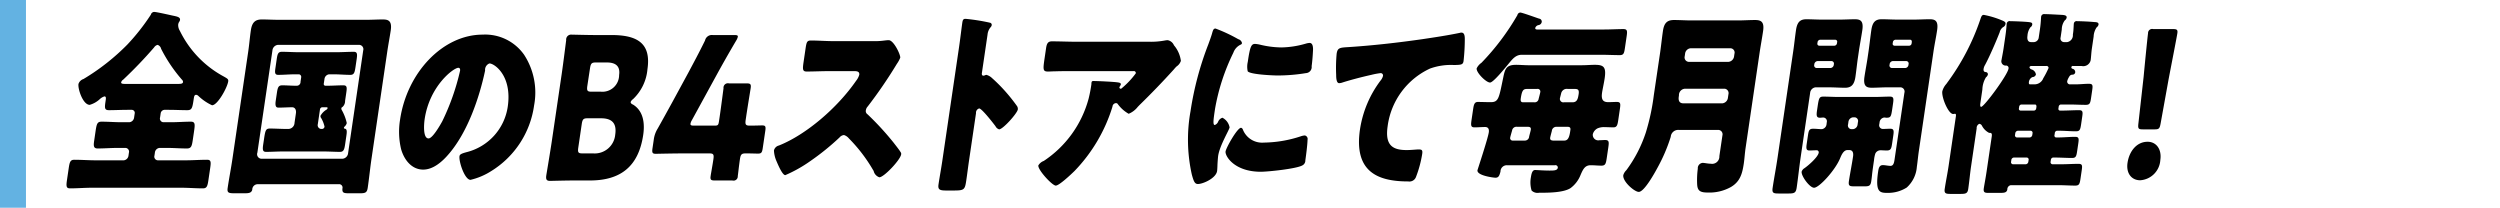 <svg xmlns="http://www.w3.org/2000/svg" width="361" height="30" viewBox="0 0 361 30">
  <defs>
    <style>
      .cls-1 {
        fill-rule: evenodd;
      }

      .cls-2 {
        fill: #63b2e2;
      }
    </style>
  </defs>
  <g id="enjoy_pop_join_h3">
    <path id="全国のB4ストアにて毎月開催_" data-name="全国のB4ストアにて毎月開催！" class="cls-1" d="M697.387,1552.12c-0.641,0-.926,0-0.888-0.25a0.684,0.684,0,0,1,.292-0.37,63.1,63.1,0,0,0,4.46-4.65,0.823,0.823,0,0,1,.506-0.37,0.778,0.778,0,0,1,.51.57,21.524,21.524,0,0,0,3,4.45,0.462,0.462,0,0,1,.164.34c-0.038.26-.3,0.28-0.85,0.28h-7.2Zm6.007,3.74c0.879,0,1.749.05,2.628,0.05,0.689,0,.754-0.28.956-1.65,0.046-.31.084-0.57,0.345-0.57a0.543,0.543,0,0,1,.331.17,7.2,7.2,0,0,0,1.964,1.34c0.808,0,2.207-2.56,2.337-3.45,0.046-.31-0.108-0.4-0.656-0.71a14.9,14.9,0,0,1-6.323-6.58,1.572,1.572,0,0,1-.246-0.91,0.958,0.958,0,0,1,.126-0.37,0.673,0.673,0,0,0,.137-0.29c0.063-.43-0.447-0.51-1.115-0.65-0.553-.12-2.3-0.52-2.632-0.52a0.528,0.528,0,0,0-.463.4,30.77,30.77,0,0,1-3.36,4.28,31.613,31.613,0,0,1-6.368,5.01,1.124,1.124,0,0,0-.722.71c-0.109.74,0.648,3.02,1.622,3.02a3.631,3.631,0,0,0,1.452-.82,1.7,1.7,0,0,1,.676-0.4c0.261,0,.215.31,0.181,0.54l-0.012.09c-0.147.99-.2,1.36,0.487,1.36,0.879,0,1.79-.05,2.669-0.05h0.641a0.436,0.436,0,0,1,.4.54l-0.084.57a0.771,0.771,0,0,1-.671.68h-1.14c-0.974,0-1.935-.08-2.885-0.08-0.618,0-.711.31-0.867,1.36l-0.205,1.4c-0.1.68-.116,1.11,0.5,1.11,0.951,0,1.937-.08,2.911-0.08h1.14a0.54,0.54,0,0,1,.469.68l-0.063.43a0.769,0.769,0,0,1-.67.68h-4.062c-1.021,0-2.054-.08-3.1-0.08-0.57,0-.668.34-0.8,1.22l-0.243,1.65c-0.134.92-.137,1.26,0.433,1.26,1.045,0,2.1-.09,3.124-0.09h12.969c1.021,0,2.054.09,3.1,0.09,0.57,0,.668-0.34.8-1.26l0.243-1.65c0.13-.88.133-1.22-0.437-1.22-1.045,0-2.079.08-3.124,0.08h-4.014a0.528,0.528,0,0,1-.47-0.68l0.063-.43a0.749,0.749,0,0,1,.671-0.68h1.093c0.95,0,1.887.08,2.861,0.08,0.641,0,.72-0.37.854-1.28l0.168-1.14c0.155-1.05.19-1.45-.452-1.45-0.95,0-1.936.08-2.886,0.08h-1.093a0.528,0.528,0,0,1-.469-0.68l0.084-.57a0.593,0.593,0,0,1,.531-0.54h0.665Zm22.76-.37c0.072,0,.167,0,0.146.14a0.328,0.328,0,0,1-.148.2,2.367,2.367,0,0,0-.867.88,0.416,0.416,0,0,0,.093.34,4.293,4.293,0,0,1,.484,1.23,0.369,0.369,0,0,1-.359.34h-0.142a0.541,0.541,0,0,1-.47-0.68l0.315-2.14a0.35,0.35,0,0,1,.307-0.31h0.641Zm0.986-4.76c0.831,0,1.626.08,2.458,0.08,0.522,0,.62-0.34.733-1.11l0.168-1.14c0.105-.71.112-1.08-0.411-1.08-0.807,0-1.647.06-2.478,0.06h-5.487c-0.808,0-1.607-.06-2.415-0.06-0.546,0-.64.31-0.753,1.08l-0.184,1.26c-0.1.65-.1,0.99,0.4,0.99,0.832,0,1.652-.08,2.483-0.08h0.523a0.381,0.381,0,0,1,.313.45l-0.093.63a0.542,0.542,0,0,1-.511.57H721.7c-0.665,0-1.3-.06-1.94-0.06-0.546,0-.659.29-0.776,1.09l-0.168,1.14c-0.143.96,0.162,0.99,0.447,0.99,0.641,0,1.291-.05,1.932-0.05,0.356,0,.619.31,0.535,0.88l-0.2,1.37a0.907,0.907,0,0,1-.866.88h-0.285c-0.808,0-1.607-.06-2.415-0.06-0.594,0-.659.29-0.848,1.57l-0.1.66c-0.114.77-.121,1.14,0.4,1.14,0.831,0,1.647-.06,2.478-0.06h5.772c0.808,0,1.631.06,2.438,0.06,0.523,0,.625-0.37.734-1.11l0.176-1.2c0.08-.54.119-0.97-0.181-1.03-0.139-.03-0.182-0.05-0.165-0.17a0.372,0.372,0,0,1,.12-0.17,1,1,0,0,0,.285-0.48,6.678,6.678,0,0,0-.721-1.88,0.418,0.418,0,0,1-.061-0.23,0.222,0.222,0,0,1,.148-0.2,1.137,1.137,0,0,0,.391-0.89l0.168-1.14c0.122-.82.116-1.11-0.43-1.11-0.737,0-1.481.06-2.241,0.06H725.97a0.246,0.246,0,0,1-.215-0.31l0.1-.66a0.77,0.77,0,0,1,.67-0.68h0.618Zm-8.8-3.45a0.885,0.885,0,0,1,.783-0.8H730.9a0.625,0.625,0,0,1,.548.8l-2.185,14.85a0.883,0.883,0,0,1-.783.79H716.7a0.654,0.654,0,0,1-.535-0.88Zm9.556,19.32a0.494,0.494,0,0,1,.549.63c-0.045.62,0.184,0.68,0.992,0.68h1.5c0.808,0,1.058-.08,1.163-0.8,0.205-1.39.339-2.79,0.541-4.16l2.285-15.53c0.147-1,.346-2.02.5-3.05,0.205-1.39-.387-1.56-1.147-1.56-0.808,0-1.6.05-2.408,0.05H719.224c-0.808,0-1.607-.05-2.415-0.05-0.926,0-1.412.39-1.584,1.56-0.151,1.03-.231,2.05-0.378,3.05l-2.285,15.53c-0.206,1.4-.482,2.79-0.688,4.19-0.105.71,0.148,0.77,1.027,0.77h1.425c0.618,0,.982-0.06,1.1-0.51a0.784,0.784,0,0,1,.806-0.8h11.663Zm20.8-21.6c-5.724,0-10.919,5.44-11.926,12.28a10.8,10.8,0,0,0,.155,4.28c0.473,1.62,1.587,2.93,3.178,2.93,1.425,0,2.725-1.08,3.792-2.36,2.647-3.14,4.31-7.98,5.154-11.94a0.989,0.989,0,0,1,.626-1.03c0.713,0,3.3,1.77,2.645,6.24a7.953,7.953,0,0,1-5.981,6.58c-0.718.2-.949,0.32-0.986,0.57-0.118.8,0.755,3.42,1.587,3.42a9.65,9.65,0,0,0,3.015-1.28,13.28,13.28,0,0,0,6.167-9.46,9.988,9.988,0,0,0-1.44-7.32A6.862,6.862,0,0,0,748.689,1545Zm-3.507,4.79c0.214,0,.279.2,0.246,0.42a33.564,33.564,0,0,1-2.57,7.3c-0.326.6-1.41,2.48-1.98,2.48-0.832,0-.668-2.08-0.567-2.77C741.019,1552.41,744.493,1549.79,745.182,1549.79Zm19,16.27c4.37,0,7.011-1.97,7.691-6.58,0.344-2.34-.358-3.71-1.492-4.39a0.46,0.46,0,0,1-.33-0.34,0.916,0.916,0,0,1,.348-0.43,6.742,6.742,0,0,0,2.086-4.33c0.554-3.76-1.483-4.93-5.189-4.93h-2.422c-1.093,0-3.175-.06-3.341-0.06a0.716,0.716,0,0,0-.783.8c-0.029.2-.423,3.36-0.645,4.87l-1.439,9.77c-0.222,1.51-.759,4.68-0.788,4.88-0.088.6,0.049,0.8,0.547,0.8,0.167,0,2.265-.06,3.358-0.06h2.4Zm0.007-16.19c0.105-.71.244-0.85,0.838-0.85h1.592c1.377,0,1.95.62,1.774,1.82a2.411,2.411,0,0,1-2.633,2.4H764.4c-0.593,0-.691-0.15-0.586-0.86ZM763,1557.94c0.105-.72.244-0.86,0.838-0.86h1.948c1.758,0,2.269.89,2.051,2.37a2.975,2.975,0,0,1-3.2,2.7h-1.544c-0.594,0-.692-0.14-0.587-0.85Zm23.676,4.21c0.808,0,1.469.03,1.778,0.03,0.475,0,.591-0.14.687-0.8l0.365-2.47c0.1-.66.022-0.8-0.453-0.8-0.308,0-.978.03-1.785,0.03-0.594,0-.692-0.15-0.587-0.86l0.059-.4c0.205-1.39.626-3.93,0.655-4.13,0.088-.6-0.037-0.71-0.584-0.71H784.27a0.643,0.643,0,0,0-.794.71c-0.029.2-.355,2.74-0.56,4.13l-0.1.66c-0.075.51-.159,0.6-0.587,0.6h-3.04c-0.38,0-.514-0.06-0.481-0.29a1.443,1.443,0,0,1,.19-0.48l3.606-6.59c0.779-1.42,1.583-2.85,2.82-4.95a1.718,1.718,0,0,0,.218-0.52c0.029-.2-0.129-0.25-0.485-0.25h-3.136a1.011,1.011,0,0,0-1.115.79c-0.881,1.8-1.7,3.31-2.353,4.54l-2.38,4.38c-0.679,1.23-1.394,2.54-2.1,3.79a4.012,4.012,0,0,0-.576,1.66l-0.172,1.16c-0.1.66-.027,0.83,0.472,0.83,0.166,0,2.574-.06,4.165-0.06h3.563c0.594,0,.692.15,0.587,0.86-0.143.97-.35,2.05-0.4,2.42-0.08.54,0.074,0.63,0.6,0.63h2.541a0.611,0.611,0,0,0,.781-0.63c0.055-.37.167-1.45,0.309-2.42C785.943,1562.3,786.083,1562.15,786.676,1562.15Zm12.7-16.21c-1.093,0-2.173-.09-3.266-0.09-0.57,0-.647.2-0.793,1.2l-0.281,1.91c-0.151,1.03-.154,1.37.44,1.37,1.092,0,2.193-.06,3.262-0.06h3.611c0.4,0,.8.06,0.727,0.54a2.532,2.532,0,0,1-.458.86c-2.716,3.93-7.226,7.78-11.138,9.34a0.964,0.964,0,0,0-.722.72,4.335,4.335,0,0,0,.367,1.54c0.194,0.45.842,2.02,1.27,2.02a19.7,19.7,0,0,0,3.6-2.02,35.877,35.877,0,0,0,4.233-3.42,0.946,0.946,0,0,1,.644-0.35,1.5,1.5,0,0,1,.712.49,22.564,22.564,0,0,1,3.506,4.59,0.387,0.387,0,0,1,.089.2,1.261,1.261,0,0,0,.8.82c0.665,0,3.029-2.51,3.147-3.3a0.4,0.4,0,0,0-.093-0.35c-0.128-.25-0.829-1.13-1.029-1.39a41.38,41.38,0,0,0-3.728-4.05,0.562,0.562,0,0,1-.244-0.6,1.022,1.022,0,0,1,.27-0.54,66.637,66.637,0,0,0,4.207-6.15,4.093,4.093,0,0,0,.486-0.89c0.059-.4-0.933-2.53-1.669-2.53-0.166,0-.432.03-0.6,0.05a10.249,10.249,0,0,1-1.652.09h-5.7Zm20.56,10.4a0.635,0.635,0,0,1,.457-0.68c0.38,0,2.017,2.11,2.354,2.56a0.886,0.886,0,0,0,.526.46c0.547,0,2.62-2.31,2.7-2.88a0.75,0.75,0,0,0-.1-0.46,25.1,25.1,0,0,0-1.845-2.3,23.045,23.045,0,0,0-1.783-1.77,1.866,1.866,0,0,0-.812-0.46c-0.119,0-.278.12-0.42,0.12-0.262,0-.248-0.26-0.227-0.4L821.6,1545a1.939,1.939,0,0,1,.412-1.03,0.619,0.619,0,0,0,.193-0.34,0.313,0.313,0,0,0-.211-0.34,27.71,27.71,0,0,0-3.574-.57c-0.333,0-.4.17-0.46,0.54-0.13.89-.3,2.37-0.472,3.54l-2.42,16.44c-0.168,1.14-.379,2.25-0.547,3.39-0.109.74,0.155,0.88,1.105,0.88H816.7c1.544,0,1.632-.11,1.834-1.48,0.142-.97.257-1.91,0.395-2.85Zm19.706-.94a0.542,0.542,0,0,1,.5-0.51,0.337,0.337,0,0,1,.225.08,4.971,4.971,0,0,0,1.615,1.46,3.206,3.206,0,0,0,1.311-1l0.252-.26c1.692-1.65,3.345-3.36,4.963-5.15a4.8,4.8,0,0,1,.395-0.43,1.542,1.542,0,0,0,.617-0.8,4.333,4.333,0,0,0-1-2.25,1.23,1.23,0,0,0-.913-0.74,2.985,2.985,0,0,0-.412.05,10.837,10.837,0,0,1-2.21.18H834.537c-1.235,0-2.438-.06-3.65-0.06-0.594,0-.743.37-0.835,1l-0.214,1.45c-0.235,1.6-.257,1.91.479,1.91,0.332,0,.669-0.03,1-0.03,0.859-.03,1.714-0.03,2.593-0.03h8.765a0.276,0.276,0,0,1,.333.32,12.038,12.038,0,0,1-2,2.13,0.229,0.229,0,0,1-.178.09,0.182,0.182,0,0,1-.181-0.23,0.223,0.223,0,0,1,.065-0.11,1.679,1.679,0,0,0,.132-0.26c0.021-.14-0.033-0.26-0.428-0.31-0.534-.09-2.845-0.2-3.534-0.2-0.214,0-.25.08-0.284,0.31-0.008.06,0.012,0.09,0,.14a20.214,20.214,0,0,1-.4,2.08,15.642,15.642,0,0,1-6.48,9.01,1.512,1.512,0,0,0-.785.65c-0.092.63,2,2.91,2.518,2.91,0.5,0,2.238-1.65,2.709-2.11A23.115,23.115,0,0,0,839.641,1555.4Zm11.275,0.63a23.13,23.13,0,0,0,.174,9.14c0.276,1.03.436,1.4,0.887,1.4,0.736,0,2.616-.83,2.771-1.88,0.025-.17.049-0.65,0.05-0.83,0.016-.42.073-1.14,0.1-1.34,0.227-1.53,1.6-3.73,1.653-4.13a1.976,1.976,0,0,0-1.029-1.39,1,1,0,0,0-.635.6,0.848,0.848,0,0,1-.47.45c-0.309,0-.2-0.77.035-2.34a29.906,29.906,0,0,1,2.64-8.09,2.04,2.04,0,0,1,1.05-1.17,0.3,0.3,0,0,0,.2-0.22,0.722,0.722,0,0,0-.534-0.57,22.463,22.463,0,0,0-3.288-1.54c-0.309,0-.371.25-0.522,0.79-0.138.46-.336,1-0.535,1.54A45.2,45.2,0,0,0,850.916,1556.03Zm8.265-7.1a3.062,3.062,0,0,0-.011,1.37c0.384,0.46,3.641.6,4.353,0.6a25.373,25.373,0,0,0,4.041-.34,0.88,0.88,0,0,0,.836-1c0.1-.71.167-1.63,0.2-2.34,0.015-.42-0.039-1.02-0.49-1.02a2.2,2.2,0,0,0-.488.08,13.259,13.259,0,0,1-3.6.57,13.668,13.668,0,0,1-3.077-.4,4.4,4.4,0,0,0-.719-0.11C859.658,1546.34,859.491,1546.82,859.181,1548.93Zm-0.973,9.52c-0.547,0-2.158,2.88-2.237,3.42-0.1.65,1.254,2.93,5.078,2.93,1.069,0,5.1-.42,6-0.91a0.788,0.788,0,0,0,.442-0.74c0.084-.57.3-2.19,0.317-2.96a0.517,0.517,0,0,0-.383-0.63,2.1,2.1,0,0,0-.586.12,17.557,17.557,0,0,1-5.336.91,2.984,2.984,0,0,1-3.045-1.91A0.381,0.381,0,0,0,858.208,1558.45Zm14.165-6.44a1.572,1.572,0,0,0,.364-0.06c1.3-.42,2.976-0.85,4.277-1.14a11.046,11.046,0,0,1,1.321-.25,0.337,0.337,0,0,1,.364.42,1.613,1.613,0,0,1-.33.63,15.578,15.578,0,0,0-2.987,7.07c-0.906,6.15,2.574,7.52,6.992,7.52a1,1,0,0,0,1.094-.65,16.317,16.317,0,0,0,.9-3.34c0.079-.54-0.074-0.63-0.5-0.63-0.356,0-1.129.09-1.746,0.09-2.091,0-3.146-.74-2.747-3.45a10.7,10.7,0,0,1,6.117-8.32,8.909,8.909,0,0,1,3.5-.51c0.978-.03,1.263-0.03,1.343-0.57a28.369,28.369,0,0,0,.181-3.16c0-.46-0.052-0.95-0.48-0.95a0.561,0.561,0,0,0-.218.03c-1.764.37-3.706,0.66-5.454,0.92-3.567.51-7.094,0.91-10.619,1.14-1.272.08-1.6,0.08-1.734,0.96a22.4,22.4,0,0,0-.069,3.05C871.944,1551.21,871.969,1552.01,872.373,1552.01Zm27.214,6.3c0.285,0,.514.05,0.459,0.42-0.021.15-.07,0.32-0.237,0.97a0.615,0.615,0,0,1-.611.6h-1.782a0.354,0.354,0,0,1-.332-0.48c0-.03.017-0.12,0.261-0.97a0.634,0.634,0,0,1,.721-0.54h1.521Zm3.673,1.99c-0.257-.03-0.463-0.08-0.413-0.43,0-.02.021-0.14,0.238-0.96a0.649,0.649,0,0,1,.634-0.6h1.616c0.285,0,.486.08,0.431,0.45l-0.029.2c-0.126.86-.316,1.34-0.862,1.34H903.26Zm2.975-7.46c0.522,0,.831,0,0.722.74-0.1.68-.223,1.19-0.889,1.19h-1.211a0.5,0.5,0,0,1-.609-0.54c0-.03.008-0.05,0.18-0.74a0.836,0.836,0,0,1,.952-0.65h0.855Zm-7.292,1.93c-0.309,0-.4-0.17-0.348-0.54,0.2-1.39.443-1.39,1.084-1.39h1.283a0.386,0.386,0,0,1,.451.48c-0.008.06-.021,0.14-0.238,0.97a0.565,0.565,0,0,1-.641.48h-1.591Zm0.812-5.35c-0.618,0-1.227-.06-1.844-0.06-1.378,0-1.581.57-1.824,1.74-0.635,3.02-.656,3.65-1.819,3.65-0.642,0-1.255-.03-1.873-0.03-0.475,0-.577.37-0.677,1.05l-0.223,1.51c-0.121.83-.116,1.11,0.431,1.11,0.5,0,1.029-.05,1.528-0.05,0.428,0,.6.28,0.528,0.77-0.134.91-1.628,5.41-1.636,5.47-0.114.77,2.311,1.08,2.6,1.08,0.451,0,.564-0.29.723-0.88a0.908,0.908,0,0,1,.918-0.92h6.936a0.342,0.342,0,0,1,.425.35c-0.063.42-.562,0.42-1.227,0.42-0.831,0-1.769-.08-2.054-0.08-0.4,0-.526.51-0.606,1.05a4.072,4.072,0,0,0,.1,1.91,1.215,1.215,0,0,0,1.094.32h0.4c1.045,0,3.21-.03,4.162-0.69a4.335,4.335,0,0,0,1.417-1.88c0.359-.83.633-1.4,1.464-1.4,0.523,0,1.037.06,1.536,0.06,0.57,0,.655-0.26.777-1.08l0.226-1.54c0.118-.8.112-1.08-0.458-1.08-0.261,0-.55.03-0.812,0.03a0.793,0.793,0,0,1-.962-0.89,1.347,1.347,0,0,1,.668-0.82,2.341,2.341,0,0,1,1.094-.18c0.4,0,.8.03,1.207,0.03,0.5,0,.592-0.31.705-1.08l0.231-1.57c0.113-.77.1-1.02-0.443-1.02-0.4,0-.835.03-1.239,0.03-0.808,0-1.03-.43-0.891-1.37,0.071-.49.272-1.37,0.377-2.08,0.239-1.63-.142-1.94-1.425-1.94-0.594,0-1.22.06-1.814,0.06h-7.719Zm1.21-5.16c-0.119,0-.3-0.03-0.275-0.23a0.611,0.611,0,0,1,.439-0.4,0.552,0.552,0,0,0,.5-0.48,0.435,0.435,0,0,0-.385-0.46c-0.43-.14-2.459-0.88-2.72-0.88a0.46,0.46,0,0,0-.411.37,35,35,0,0,1-5.195,6.89,2.074,2.074,0,0,0-.688.8c-0.088.6,1.361,2.05,1.931,2.05,0.475,0,2.191-2.13,2.623-2.65,0.636-.77,1.08-1.36,1.983-1.36h11.377c0.927,0,1.845.05,2.747,0.05,0.546,0,.632-0.25.741-0.99l0.26-1.77c0.109-.74.075-1-0.471-1-0.9,0-1.814.06-2.74,0.06h-9.715Zm16.849,9.46a31.664,31.664,0,0,1-1.149,5.39,19.107,19.107,0,0,1-2.824,5.47,1.621,1.621,0,0,0-.438.71c-0.134.91,1.615,2.42,2.233,2.42,0.784,0,2.27-2.68,2.7-3.48a24.053,24.053,0,0,0,1.917-4.47,1.08,1.08,0,0,1,1.168-1h5.748a0.64,0.64,0,0,1,.548.8l-0.441,2.99a1.05,1.05,0,0,1-1.251,1.09c-0.4,0-.886-0.12-1.171-0.12a0.768,0.768,0,0,0-.692.83,12.722,12.722,0,0,0-.1,2.14c0.032,0.91.259,1.31,1.47,1.31a6.374,6.374,0,0,0,3.419-.8c1.3-.77,1.631-1.88,1.853-3.39,0.109-.74.143-1.46,0.252-2.2l2.038-13.85c0.151-1.02.353-2.08,0.5-3.1,0.2-1.37-.363-1.57-1.17-1.57s-1.648.06-2.455,0.06h-6.746c-0.831,0-1.654-.06-2.486-0.06-0.95,0-1.432.37-1.608,1.57-0.151,1.02-.254,2.05-0.4,3.08Zm4.51-5.96a0.883,0.883,0,0,1,.783-0.79h5.8a0.62,0.62,0,0,1,.548.79l-0.054.37a0.911,0.911,0,0,1-.783.8h-5.8a0.639,0.639,0,0,1-.547-0.8Zm-0.245,7.16c-0.546,0-.757-0.35-0.665-0.97l0.025-.17a0.922,0.922,0,0,1,.9-0.97h5.7a0.639,0.639,0,0,1,.547.8l-0.075.51a0.91,0.91,0,0,1-.783.8h-5.653Zm20.669,3.05a0.786,0.786,0,0,1-.671.68c-0.4,0-.823-0.06-1.251-0.06-0.57,0-.651.23-0.764,1l-0.172,1.17c-0.092.62-.1,0.97,0.38,0.97,0.333,0,.669-0.03,1-0.03a0.3,0.3,0,0,1,.353.34c-0.1.66-1.563,1.91-2.065,2.25a0.921,0.921,0,0,0-.4.49c-0.092.62,1.153,2.33,1.794,2.33,0.737,0,3.057-2.53,3.765-4.27,0.145-.34.457-1.17,1.05-1.17h0.285c0.475,0,.607.4,0.531,0.91-0.176,1.2-.419,2.37-0.6,3.56-0.105.72,0.1,0.77,0.837,0.77h1.354c0.712,0,.934-0.05,1.039-0.77,0.025-.17.067-0.45,0.111-0.91,0.051-.51.2-1.54,0.282-2.08a4.139,4.139,0,0,1,.19-0.97,0.826,0.826,0,0,1,.76-0.48c0.261,0,.566.03,0.9,0.03,0.57,0,.655-0.26.768-1.03l0.164-1.11c0.1-.68.1-1-0.424-1-0.38,0-.74.03-1.1,0.03a0.529,0.529,0,0,1-.494-0.68l0.042-.29a0.771,0.771,0,0,1,.671-0.68c0.119,0,.21.03,0.328,0.03,0.618,0,.667-0.17.835-1.31l0.105-.72c0.109-.74.1-1.02-0.443-1.02-0.737,0-1.481.05-2.218,0.05h-5.2c-0.737,0-1.465-.05-2.2-0.05-0.594,0-.651.23-0.84,1.51l-0.071.48c-0.1.69-.108,1.06,0.415,1.06,0.166,0,.336-0.03.5-0.03a0.542,0.542,0,0,1,.493.68Zm4.07-1.03a0.528,0.528,0,0,1,.469.68l-0.05.35a0.749,0.749,0,0,1-.671.68h-0.237a0.528,0.528,0,0,1-.47-0.68l0.051-.35a0.748,0.748,0,0,1,.67-0.68h0.238Zm-3.686-4.33c0.76,0,1.512.06,2.3,0.06,0.9,0,1.326-.46,1.489-1.57,0.135-.91.221-1.83,0.351-2.71l0.147-1c0.151-1.02.345-2.02,0.5-3.05,0.2-1.36-.315-1.56-1.075-1.56-0.737,0-1.5.05-2.265,0.05h-2.447c-0.784,0-1.535-.05-2.3-0.05-0.927,0-1.326.45-1.49,1.56-0.151,1.03-.25,2.03-0.4,3.05l-2.256,15.33c-0.218,1.49-.5,2.94-0.717,4.39-0.114.77,0.115,0.83,0.9,0.83h1.354c0.832,0,1.1-.06,1.214-0.83,0.214-1.45.357-2.9,0.575-4.39l1.371-9.31a0.885,0.885,0,0,1,.783-0.8h1.971Zm-1.443-6.01a0.279,0.279,0,0,1-.258-0.35l0.021-.14a0.4,0.4,0,0,1,.363-0.37h2.209a0.281,0.281,0,0,1,.255.37l-0.021.14a0.4,0.4,0,0,1-.36.35h-2.209Zm1.811,2.22a0.365,0.365,0,0,1,.313.45l-0.013.09a0.523,0.523,0,0,1-.447.46h-2.066a0.368,0.368,0,0,1-.313-0.46l0.012-.09a0.524,0.524,0,0,1,.448-0.45H943.5Zm9.067,14.25c-0.071.48-.178,0.88-0.581,0.88-0.333,0-.767-0.11-1.1-0.11-0.5,0-.609.42-0.681,0.91-0.436,2.96.185,3.1,1.325,3.1a5.014,5.014,0,0,0,2.8-.77,4.467,4.467,0,0,0,1.462-2.99c0.113-.77.175-1.51,0.288-2.28l2.122-14.42c0.151-1.02.369-2.02,0.52-3.05,0.2-1.36-.316-1.56-1.076-1.56-0.736,0-1.5.05-2.265,0.05h-2.4c-0.76,0-1.512-.05-2.272-0.05-0.926,0-1.326.45-1.489,1.56-0.151,1.03-.255,2.06-0.4,3.05l-0.147,1c-0.13.88-.312,1.8-0.446,2.71-0.2,1.37.316,1.57,1.052,1.57,0.76,0,1.528-.06,2.265-0.06h1.9a0.613,0.613,0,0,1,.548.8Zm0-16.47a0.268,0.268,0,0,1-.258-0.35l0.021-.14a0.4,0.4,0,0,1,.363-0.37h2.138c0.166,0,.264.14,0.23,0.37l-0.021.14a0.373,0.373,0,0,1-.335.35h-2.138Zm1.716,2.22a0.353,0.353,0,0,1,.313.45l-0.013.09a0.5,0.5,0,0,1-.447.46h-1.971a0.356,0.356,0,0,1-.313-0.46l0.012-.09a0.5,0.5,0,0,1,.447-0.45h1.972Zm15.15,14.3a0.4,0.4,0,0,1,.363-0.37h1.876a0.285,0.285,0,0,1,.255.37l-0.034.23a0.42,0.42,0,0,1-.363.37h-1.877a0.3,0.3,0,0,1-.254-0.37Zm0.57-3.87a0.42,0.42,0,0,1,.363-0.37h1.877a0.3,0.3,0,0,1,.254.37l-0.034.23a0.42,0.42,0,0,1-.363.37h-1.876a0.3,0.3,0,0,1-.255-0.37Zm3.022-3.59a0.35,0.35,0,0,1-.307.31h-1.948a0.248,0.248,0,0,1-.239-0.31l0.038-.26a0.352,0.352,0,0,1,.331-0.31h1.948c0.142,0,.221.11,0.215,0.31Zm-0.889-3.48c-0.119,0-.2-0.08-0.164-0.34a0.913,0.913,0,0,1,.509-0.71,0.524,0.524,0,0,0,.506-0.37,0.893,0.893,0,0,0-.651-0.74,0.434,0.434,0,0,1-.287-0.32,0.283,0.283,0,0,1,.263-0.17h2.161a0.282,0.282,0,0,1,.338.29,12.131,12.131,0,0,1-.764,1.48,1.347,1.347,0,0,1-1.27.88h-0.641Zm5.646-1.08a0.522,0.522,0,0,1,.473-0.32,0.382,0.382,0,0,0,.407-0.34,0.485,0.485,0,0,0-.4-0.51,0.207,0.207,0,1,1,.106-0.4h1.211a1.091,1.091,0,0,0,1.314-.85c0.058-.4.088-1.09,0.167-1.63l0.26-1.77a2.55,2.55,0,0,1,.435-1.33,0.716,0.716,0,0,0,.268-0.37c0.051-.35-0.23-0.38-0.654-0.4-0.561-.06-1.883-0.12-2.406-0.12a0.4,0.4,0,0,0-.5.34c-0.03.2-.039,0.92-0.1,1.31l-0.042.29a0.993,0.993,0,0,1-.824,1.08h-0.475a0.526,0.526,0,0,1-.47-0.68l0.168-1.14a2.2,2.2,0,0,1,.43-1.31,0.65,0.65,0,0,0,.273-0.4c0.046-.31-0.278-0.37-0.654-0.4-0.613-.03-1.931-0.11-2.5-0.11a0.436,0.436,0,0,0-.53.37c-0.025.17-.026,0.82-0.177,1.85l-0.168,1.14a0.745,0.745,0,0,1-.671.68h-0.451c-0.451,0-.583-0.4-0.507-0.91a2.327,2.327,0,0,1,.418-1.22,0.609,0.609,0,0,0,.268-0.37c0.042-.29-0.092-0.35-0.583-0.4-0.585-.06-2.026-0.12-2.572-0.12a0.418,0.418,0,0,0-.525.34c-0.03.2-.034,0.72-0.206,1.88l-0.26,1.77c-0.1.66-.24,1.31-0.282,1.6a0.622,0.622,0,0,0,.615.82,0.354,0.354,0,0,1,.384.46c-0.134.91-3.517,5.5-3.945,5.5-0.166,0-.144-0.31-0.123-0.46l0.3-2.05a3.571,3.571,0,0,1,.521-1.76,0.713,0.713,0,0,0,.273-0.4,0.311,0.311,0,0,0-.306-0.35c-0.138-.02-0.372-0.05-0.309-0.48a1.521,1.521,0,0,1,.2-0.54c0.651-1.2,1.623-3.45,2.121-4.73a1.213,1.213,0,0,1,.489-0.74,0.608,0.608,0,0,0,.352-0.46c0.034-.23-0.068-0.34-0.562-0.54a12.9,12.9,0,0,0-2.57-.77c-0.309,0-.371.26-0.537,0.74a33.179,33.179,0,0,1-4.754,9.06,1.928,1.928,0,0,1-.148.2,2.578,2.578,0,0,0-.555,1.03c-0.13.88,0.872,3.28,1.561,3.28,0.1,0,.194-0.03.265-0.03,0.19,0,.152.25,0.127,0.42l-1.052,7.16c-0.16,1.08-.39,2.16-0.554,3.27-0.1.66,0.18,0.72,0.845,0.72h1.425c0.761,0,1.03-.06,1.127-0.72,0.163-1.11.251-2.19,0.411-3.27l0.805-5.47a0.654,0.654,0,0,1,.381-0.66,0.484,0.484,0,0,1,.386.28,2.4,2.4,0,0,0,1.037,1.03h0.142c0.285,0,.267.29,0.229,0.54l-0.746,5.07c-0.143.97-.329,1.91-0.4,2.4-0.08.54,0.117,0.65,0.569,0.65h1.829c0.522,0,.906-0.02,1-0.48a0.611,0.611,0,0,1,.5-0.63h6.889c0.807,0,1.606.06,2.414,0.06,0.57,0,.651-0.23.768-1.03l0.168-1.14c0.109-.74.1-0.97-0.475-0.97-0.807,0-1.623.06-2.431,0.06h-1.33a0.3,0.3,0,0,1-.254-0.37l0.042-.28a0.36,0.36,0,0,1,.307-0.32h0.309c0.807,0,1.63.06,2.438,0.06,0.546,0,.627-0.23.74-1l0.16-1.08c0.105-.71.1-0.97-0.451-0.97-0.808,0-1.652.09-2.459,0.09h-0.309a0.265,0.265,0,0,1-.211-0.35l0.042-.28a0.362,0.362,0,0,1,.311-0.34h0.309c0.808,0,1.626.08,2.434,0.08,0.546,0,.627-0.23.741-0.99l0.159-1.09c0.105-.71.1-0.97-0.451-0.97-0.808,0-1.648.06-2.455,0.06h-0.309a0.246,0.246,0,0,1-.215-0.31l0.038-.26a0.35,0.35,0,0,1,.307-0.31h1.211c0.808,0,1.584.05,2.391,0.05,0.57,0,.651-0.22.764-0.99l0.16-1.09c0.109-.74.095-0.96-0.475-0.96-0.618,0-1.272.08-1.913,0.08h-0.76a0.4,0.4,0,0,1-.451-0.48A1.975,1.975,0,0,1,977.783,1551.1Zm12.348,7.58c0.618,0,.73-0.12.862-0.86l1.158-6.41c0.409-2.14,1.174-6.04,1.258-6.61,0.071-.48-0.055-0.6-0.577-0.6h-2.9a0.593,0.593,0,0,0-.753.6c-0.084.57-.473,4.5-0.638,6.27l-0.756,6.75c-0.086.74-.007,0.86,0.61,0.86h1.734Zm-1.024,1.79c-1.568,0-2.648,1.37-2.895,3.05-0.218,1.48.557,2.51,1.84,2.51a3.115,3.115,0,0,0,2.9-2.94C991.176,1561.58,990.39,1560.47,989.107,1560.47Z" transform="translate(-679 -1540)"/>
    <rect id="w6_h48" class="cls-2" width="3.75" height="30"/>
  </g>
</svg>

